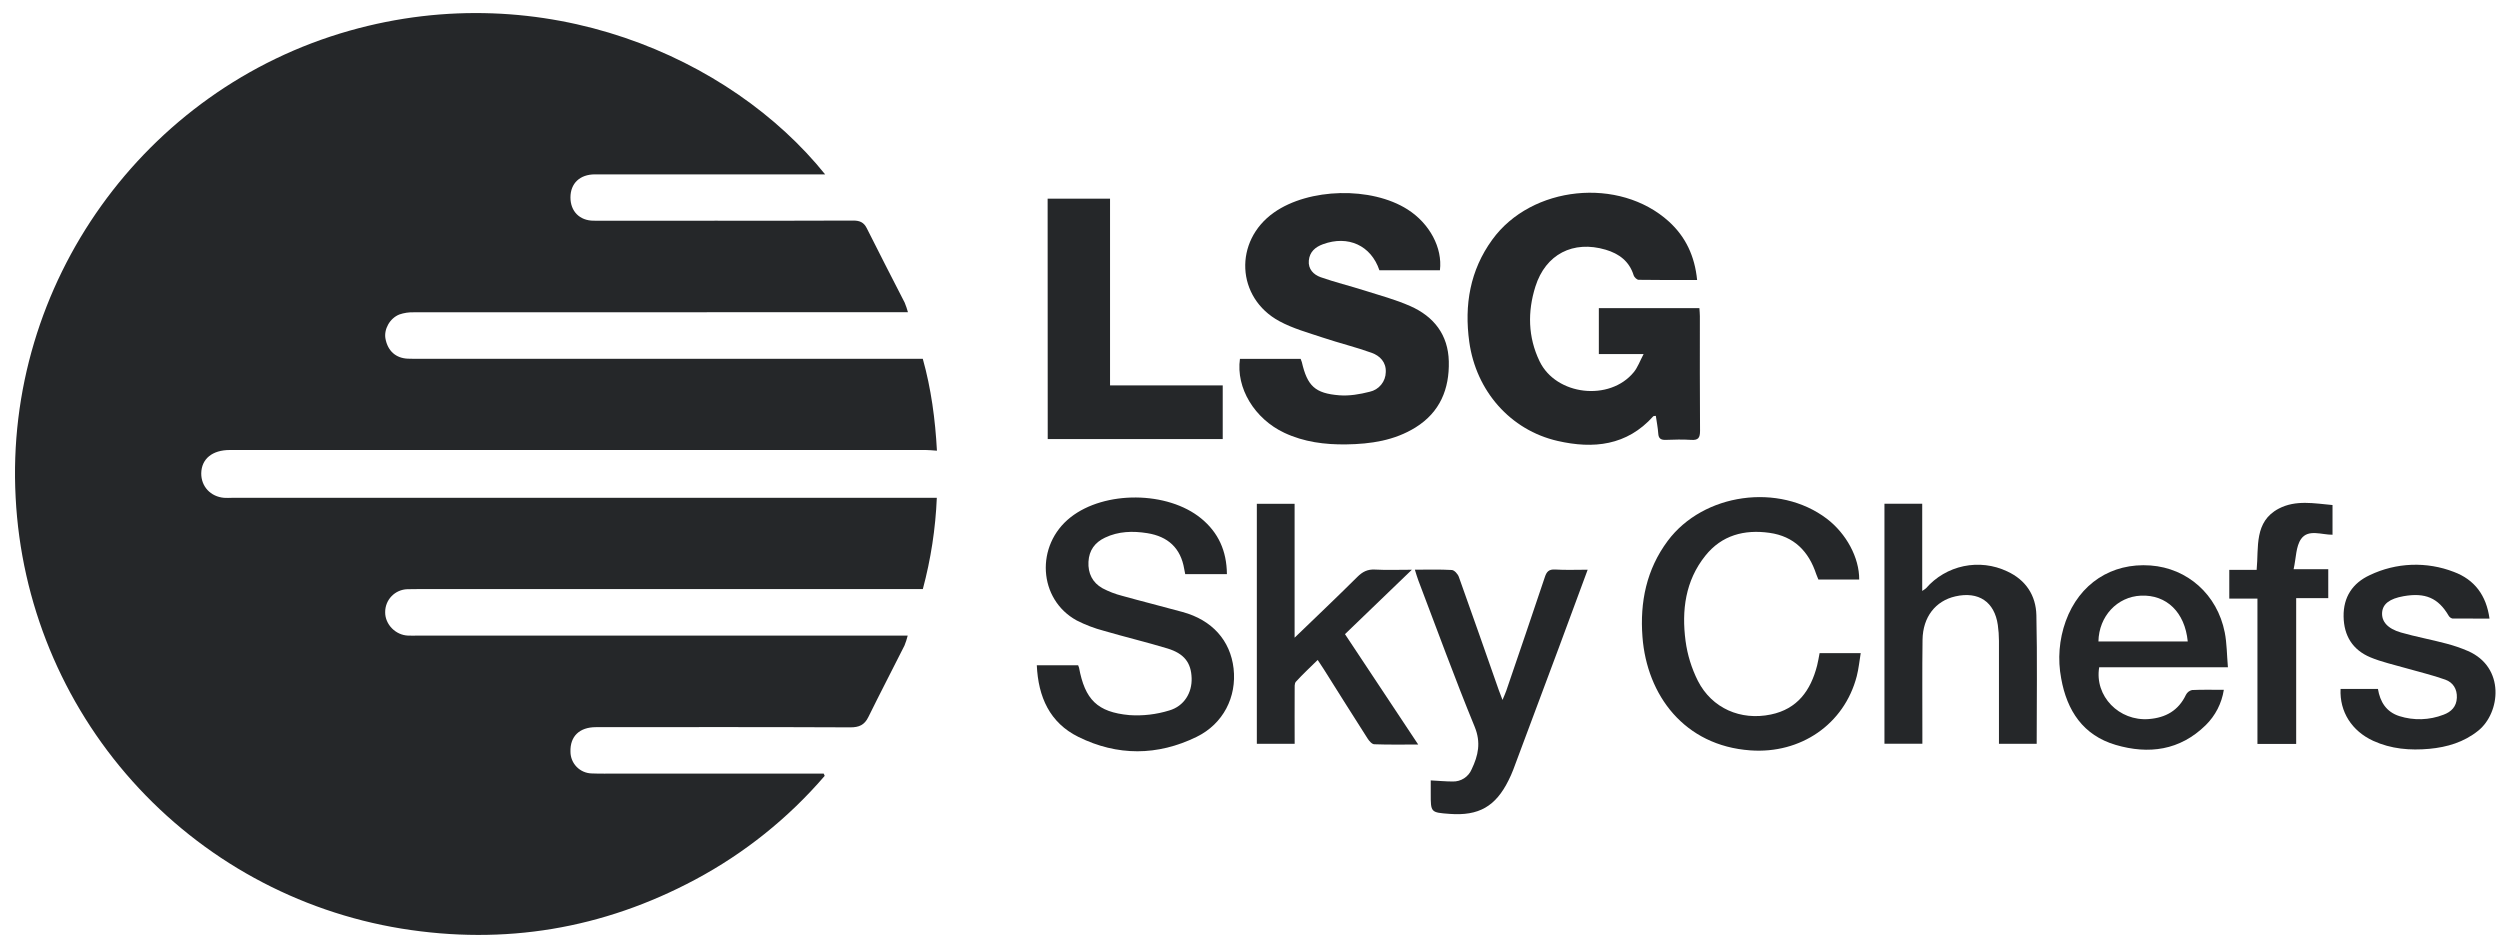 <svg width="132" height="50" viewBox="0 0 132 50" fill="none" xmlns="http://www.w3.org/2000/svg">
<path d="M43.567 9.207H42.974C39.12 9.207 35.265 9.207 31.409 9.207C30.617 9.207 30.122 9.683 30.12 10.42C30.117 11.157 30.606 11.65 31.343 11.653C33.49 11.66 35.636 11.653 37.778 11.653C40.205 11.653 42.631 11.659 45.057 11.646C45.394 11.646 45.609 11.74 45.762 12.043C46.422 13.365 47.099 14.672 47.767 15.979C47.835 16.143 47.892 16.312 47.939 16.484H47.18C38.739 16.484 30.298 16.486 21.858 16.489C21.596 16.48 21.334 16.519 21.087 16.604C20.574 16.807 20.262 17.395 20.353 17.883C20.473 18.526 20.895 18.91 21.53 18.938C21.717 18.946 21.903 18.944 22.09 18.944H48.723C49.164 20.517 49.382 22.149 49.47 23.797C49.244 23.782 49.062 23.76 48.881 23.76C36.631 23.76 24.382 23.76 12.133 23.76C11.211 23.76 10.64 24.227 10.626 24.987C10.617 25.684 11.117 26.224 11.83 26.285C11.969 26.298 12.11 26.285 12.249 26.285H49.464C49.396 27.913 49.148 29.529 48.726 31.102C39.861 31.102 31.023 31.102 22.209 31.102C21.976 31.102 21.743 31.102 21.51 31.11C21.195 31.119 20.895 31.25 20.676 31.477C20.456 31.704 20.335 32.008 20.337 32.324C20.33 32.966 20.886 33.537 21.55 33.56C21.721 33.567 21.893 33.56 22.064 33.56H47.927C47.883 33.739 47.825 33.913 47.757 34.084C47.123 35.344 46.472 36.595 45.849 37.86C45.644 38.278 45.362 38.406 44.896 38.404C40.416 38.384 35.942 38.391 31.465 38.394C30.592 38.394 30.093 38.883 30.121 39.695C30.122 39.993 30.24 40.28 30.449 40.493C30.658 40.706 30.942 40.83 31.241 40.837C31.691 40.856 32.142 40.845 32.593 40.845H43.492L43.544 40.966C41.625 43.198 39.308 45.054 36.711 46.441C31.833 49.048 26.643 49.914 21.191 49.029C15.707 48.133 10.694 45.386 6.989 41.244C3.284 37.103 1.109 31.817 0.826 26.267C0.228 14.985 7.6 4.699 18.447 1.623C28.714 -1.287 38.562 2.984 43.567 9.207Z" fill="#252729"/>
<path d="M89.608 14.784C88.537 14.784 87.53 14.791 86.523 14.774C86.43 14.774 86.289 14.639 86.258 14.54C86.029 13.793 85.486 13.395 84.782 13.185C83.062 12.676 81.609 13.423 81.07 15.127C80.65 16.46 80.675 17.799 81.289 19.074C82.158 20.882 84.992 21.207 86.264 19.65C86.471 19.398 86.584 19.07 86.782 18.696H84.419V16.27H89.728C89.737 16.423 89.753 16.559 89.753 16.695C89.753 18.713 89.746 20.733 89.762 22.751C89.762 23.116 89.669 23.251 89.296 23.226C88.847 23.196 88.395 23.21 87.944 23.226C87.698 23.232 87.571 23.156 87.556 22.891C87.535 22.583 87.473 22.278 87.428 21.958C87.373 21.966 87.314 21.958 87.291 21.982C85.897 23.536 84.126 23.713 82.244 23.282C79.742 22.71 77.936 20.637 77.578 18.056C77.309 16.104 77.614 14.276 78.791 12.656C80.862 9.795 85.498 9.322 88.117 11.697C89.002 12.503 89.482 13.517 89.608 14.784Z" fill="#252729"/>
<path d="M76.028 14.269H72.832C72.392 12.962 71.183 12.407 69.852 12.895C69.442 13.045 69.148 13.302 69.106 13.756C69.064 14.211 69.356 14.503 69.733 14.637C70.492 14.903 71.276 15.095 72.043 15.338C72.855 15.595 73.684 15.818 74.46 16.16C75.706 16.71 76.463 17.672 76.497 19.081C76.532 20.542 76.03 21.765 74.745 22.566C73.625 23.263 72.372 23.445 71.082 23.464C69.952 23.48 68.85 23.339 67.816 22.854C66.239 22.114 65.252 20.485 65.469 18.949H68.674C68.699 19.005 68.72 19.062 68.737 19.12C69.028 20.375 69.427 20.77 70.718 20.872C71.246 20.913 71.801 20.818 72.319 20.685C72.557 20.634 72.771 20.503 72.925 20.314C73.08 20.125 73.166 19.89 73.169 19.646C73.193 19.122 72.86 18.785 72.422 18.628C71.582 18.326 70.701 18.112 69.85 17.827C69.073 17.567 68.264 17.346 67.551 16.959C65.264 15.722 65.135 12.72 67.266 11.221C69.115 9.919 72.408 9.843 74.317 11.057C75.483 11.798 76.172 13.084 76.028 14.269Z" fill="#252729"/>
<path d="M64.781 30.313H62.579C62.561 30.22 62.542 30.127 62.527 30.043C62.341 28.936 61.668 28.325 60.577 28.151C59.812 28.029 59.056 28.048 58.343 28.388C57.811 28.64 57.503 29.054 57.471 29.661C57.439 30.267 57.68 30.764 58.213 31.061C58.542 31.234 58.89 31.368 59.25 31.46C60.311 31.757 61.379 32.02 62.442 32.314C63.998 32.739 64.962 33.814 65.133 35.292C65.306 36.796 64.59 38.219 63.178 38.908C61.116 39.915 58.997 39.926 56.938 38.908C55.427 38.161 54.819 36.804 54.743 35.125H56.925C56.944 35.165 56.96 35.207 56.972 35.25C57.285 36.93 57.931 37.602 59.633 37.758C60.342 37.806 61.053 37.723 61.732 37.514C62.529 37.284 62.945 36.57 62.918 35.804C62.893 34.997 62.532 34.51 61.642 34.239C60.529 33.902 59.396 33.632 58.282 33.306C57.787 33.176 57.308 32.993 56.852 32.761C54.816 31.65 54.653 28.787 56.525 27.314C58.325 25.896 61.652 25.922 63.422 27.374C64.329 28.117 64.77 29.089 64.781 30.313Z" fill="#252729"/>
<path d="M98.166 30.599H96.011C95.975 30.51 95.93 30.412 95.898 30.319C95.5 29.105 94.719 28.315 93.43 28.134C92.103 27.947 90.91 28.255 90.042 29.342C88.982 30.665 88.786 32.23 88.997 33.84C89.095 34.576 89.316 35.29 89.65 35.953C90.389 37.399 91.907 38.058 93.501 37.726C94.909 37.435 95.604 36.453 95.942 35.146C95.997 34.937 96.028 34.722 96.075 34.484H98.246C98.176 34.902 98.138 35.313 98.036 35.706C97.375 38.249 95.068 39.812 92.42 39.62C88.93 39.371 86.956 36.708 86.722 33.625C86.582 31.791 86.933 30.065 88.055 28.559C89.942 26.03 93.935 25.48 96.455 27.388C97.485 28.173 98.174 29.445 98.166 30.599Z" fill="#252729"/>
<path d="M55.315 10.488H58.61V20.35H64.56V23.182H55.32L55.315 10.488Z" fill="#252729"/>
<path d="M101.493 26.597V31.201C101.562 31.16 101.629 31.114 101.691 31.063C102.21 30.466 102.91 30.056 103.684 29.894C104.458 29.733 105.264 29.829 105.979 30.168C106.966 30.622 107.497 31.439 107.521 32.486C107.572 34.735 107.537 36.985 107.537 39.274H105.545V38.78C105.545 37.133 105.545 35.486 105.545 33.834C105.544 33.555 105.524 33.276 105.485 33C105.311 31.775 104.468 31.21 103.245 31.488C102.194 31.727 101.527 32.576 101.51 33.781C101.488 35.412 101.503 37.047 101.501 38.675V39.269H99.499V26.597H101.493Z" fill="#252729"/>
<path d="M68.355 33.67C69.485 32.58 70.588 31.535 71.665 30.463C71.939 30.192 72.202 30.051 72.599 30.073C73.199 30.107 73.801 30.082 74.547 30.082C73.313 31.27 72.172 32.37 71.015 33.483L74.881 39.311C74.041 39.311 73.302 39.325 72.564 39.297C72.44 39.297 72.29 39.122 72.208 38.992C71.43 37.779 70.665 36.554 69.895 35.333C69.802 35.189 69.709 35.053 69.574 34.845C69.175 35.239 68.782 35.601 68.423 35.996C68.339 36.089 68.359 36.29 68.358 36.441C68.352 37.374 68.358 38.301 68.358 39.272H66.361V26.599H68.355V33.67Z" fill="#252729"/>
<path d="M117.634 35.233H110.837C110.582 36.759 111.891 38.089 113.458 37.966C114.35 37.896 115.024 37.517 115.418 36.685C115.45 36.622 115.495 36.567 115.55 36.524C115.605 36.48 115.67 36.45 115.738 36.434C116.278 36.408 116.82 36.423 117.418 36.423C117.308 37.132 116.973 37.786 116.461 38.289C115.101 39.625 113.452 39.844 111.706 39.33C109.99 38.824 109.135 37.524 108.831 35.823C108.638 34.81 108.722 33.764 109.072 32.794C109.79 30.819 111.486 29.707 113.546 29.857C115.5 30 117.072 31.393 117.466 33.389C117.58 33.964 117.576 34.558 117.634 35.233ZM115.513 33.869C115.362 32.325 114.393 31.392 113.043 31.45C111.788 31.505 110.822 32.536 110.797 33.869H115.513Z" fill="#252729"/>
<path d="M83.829 30.081C83.311 31.48 82.82 32.819 82.323 34.153C81.518 36.318 80.709 38.483 79.897 40.647C79.825 40.835 79.743 41.02 79.652 41.199C78.969 42.581 78.076 43.09 76.539 42.973C75.542 42.899 75.542 42.899 75.543 41.895V41.205C75.965 41.227 76.335 41.262 76.703 41.263C76.915 41.269 77.124 41.211 77.303 41.096C77.481 40.981 77.621 40.815 77.703 40.619C78.05 39.893 78.206 39.208 77.861 38.369C76.812 35.815 75.869 33.22 74.886 30.64C74.821 30.471 74.774 30.294 74.705 30.079C75.389 30.079 76.026 30.059 76.658 30.096C76.791 30.105 76.972 30.307 77.026 30.457C77.738 32.443 78.432 34.435 79.131 36.425C79.18 36.568 79.237 36.705 79.332 36.957C79.425 36.734 79.485 36.606 79.531 36.472C80.212 34.476 80.897 32.481 81.564 30.481C81.657 30.189 81.777 30.051 82.111 30.07C82.653 30.105 83.198 30.081 83.829 30.081Z" fill="#252729"/>
<path d="M123.582 36.376H125.555C125.668 37.053 125.989 37.589 126.687 37.811C127.451 38.053 128.274 38.026 129.02 37.736C129.427 37.586 129.702 37.31 129.722 36.844C129.743 36.379 129.518 36.032 129.116 35.887C128.433 35.642 127.721 35.478 127.023 35.276C126.4 35.094 125.755 34.958 125.157 34.707C124.223 34.316 123.757 33.574 123.742 32.549C123.727 31.523 124.217 30.787 125.124 30.367C125.813 30.037 126.563 29.851 127.327 29.822C128.09 29.793 128.852 29.92 129.565 30.197C130.656 30.605 131.279 31.433 131.446 32.663C130.78 32.663 130.139 32.663 129.486 32.657C129.444 32.647 129.405 32.628 129.371 32.602C129.337 32.576 129.308 32.543 129.287 32.506C128.74 31.573 128.052 31.276 126.908 31.479C126.176 31.609 125.813 31.883 125.776 32.333C125.739 32.809 126.056 33.189 126.77 33.396C127.56 33.623 128.371 33.769 129.166 33.982C129.556 34.083 129.938 34.213 130.307 34.373C132.289 35.236 132.021 37.64 130.851 38.58C130.093 39.189 129.209 39.45 128.27 39.538C127.255 39.631 126.251 39.549 125.305 39.116C124.179 38.598 123.525 37.584 123.582 36.376Z" fill="#252729"/>
<path d="M119.193 31.606H117.706V30.09H119.151C119.266 28.889 119.005 27.545 120.322 26.853C121.217 26.386 122.189 26.579 123.157 26.666V28.234C122.579 28.24 121.878 27.923 121.499 28.455C121.219 28.851 121.237 29.459 121.103 30.054H122.932V31.582H121.238V39.281H119.193V31.606Z" fill="#252729"/>
</svg>
